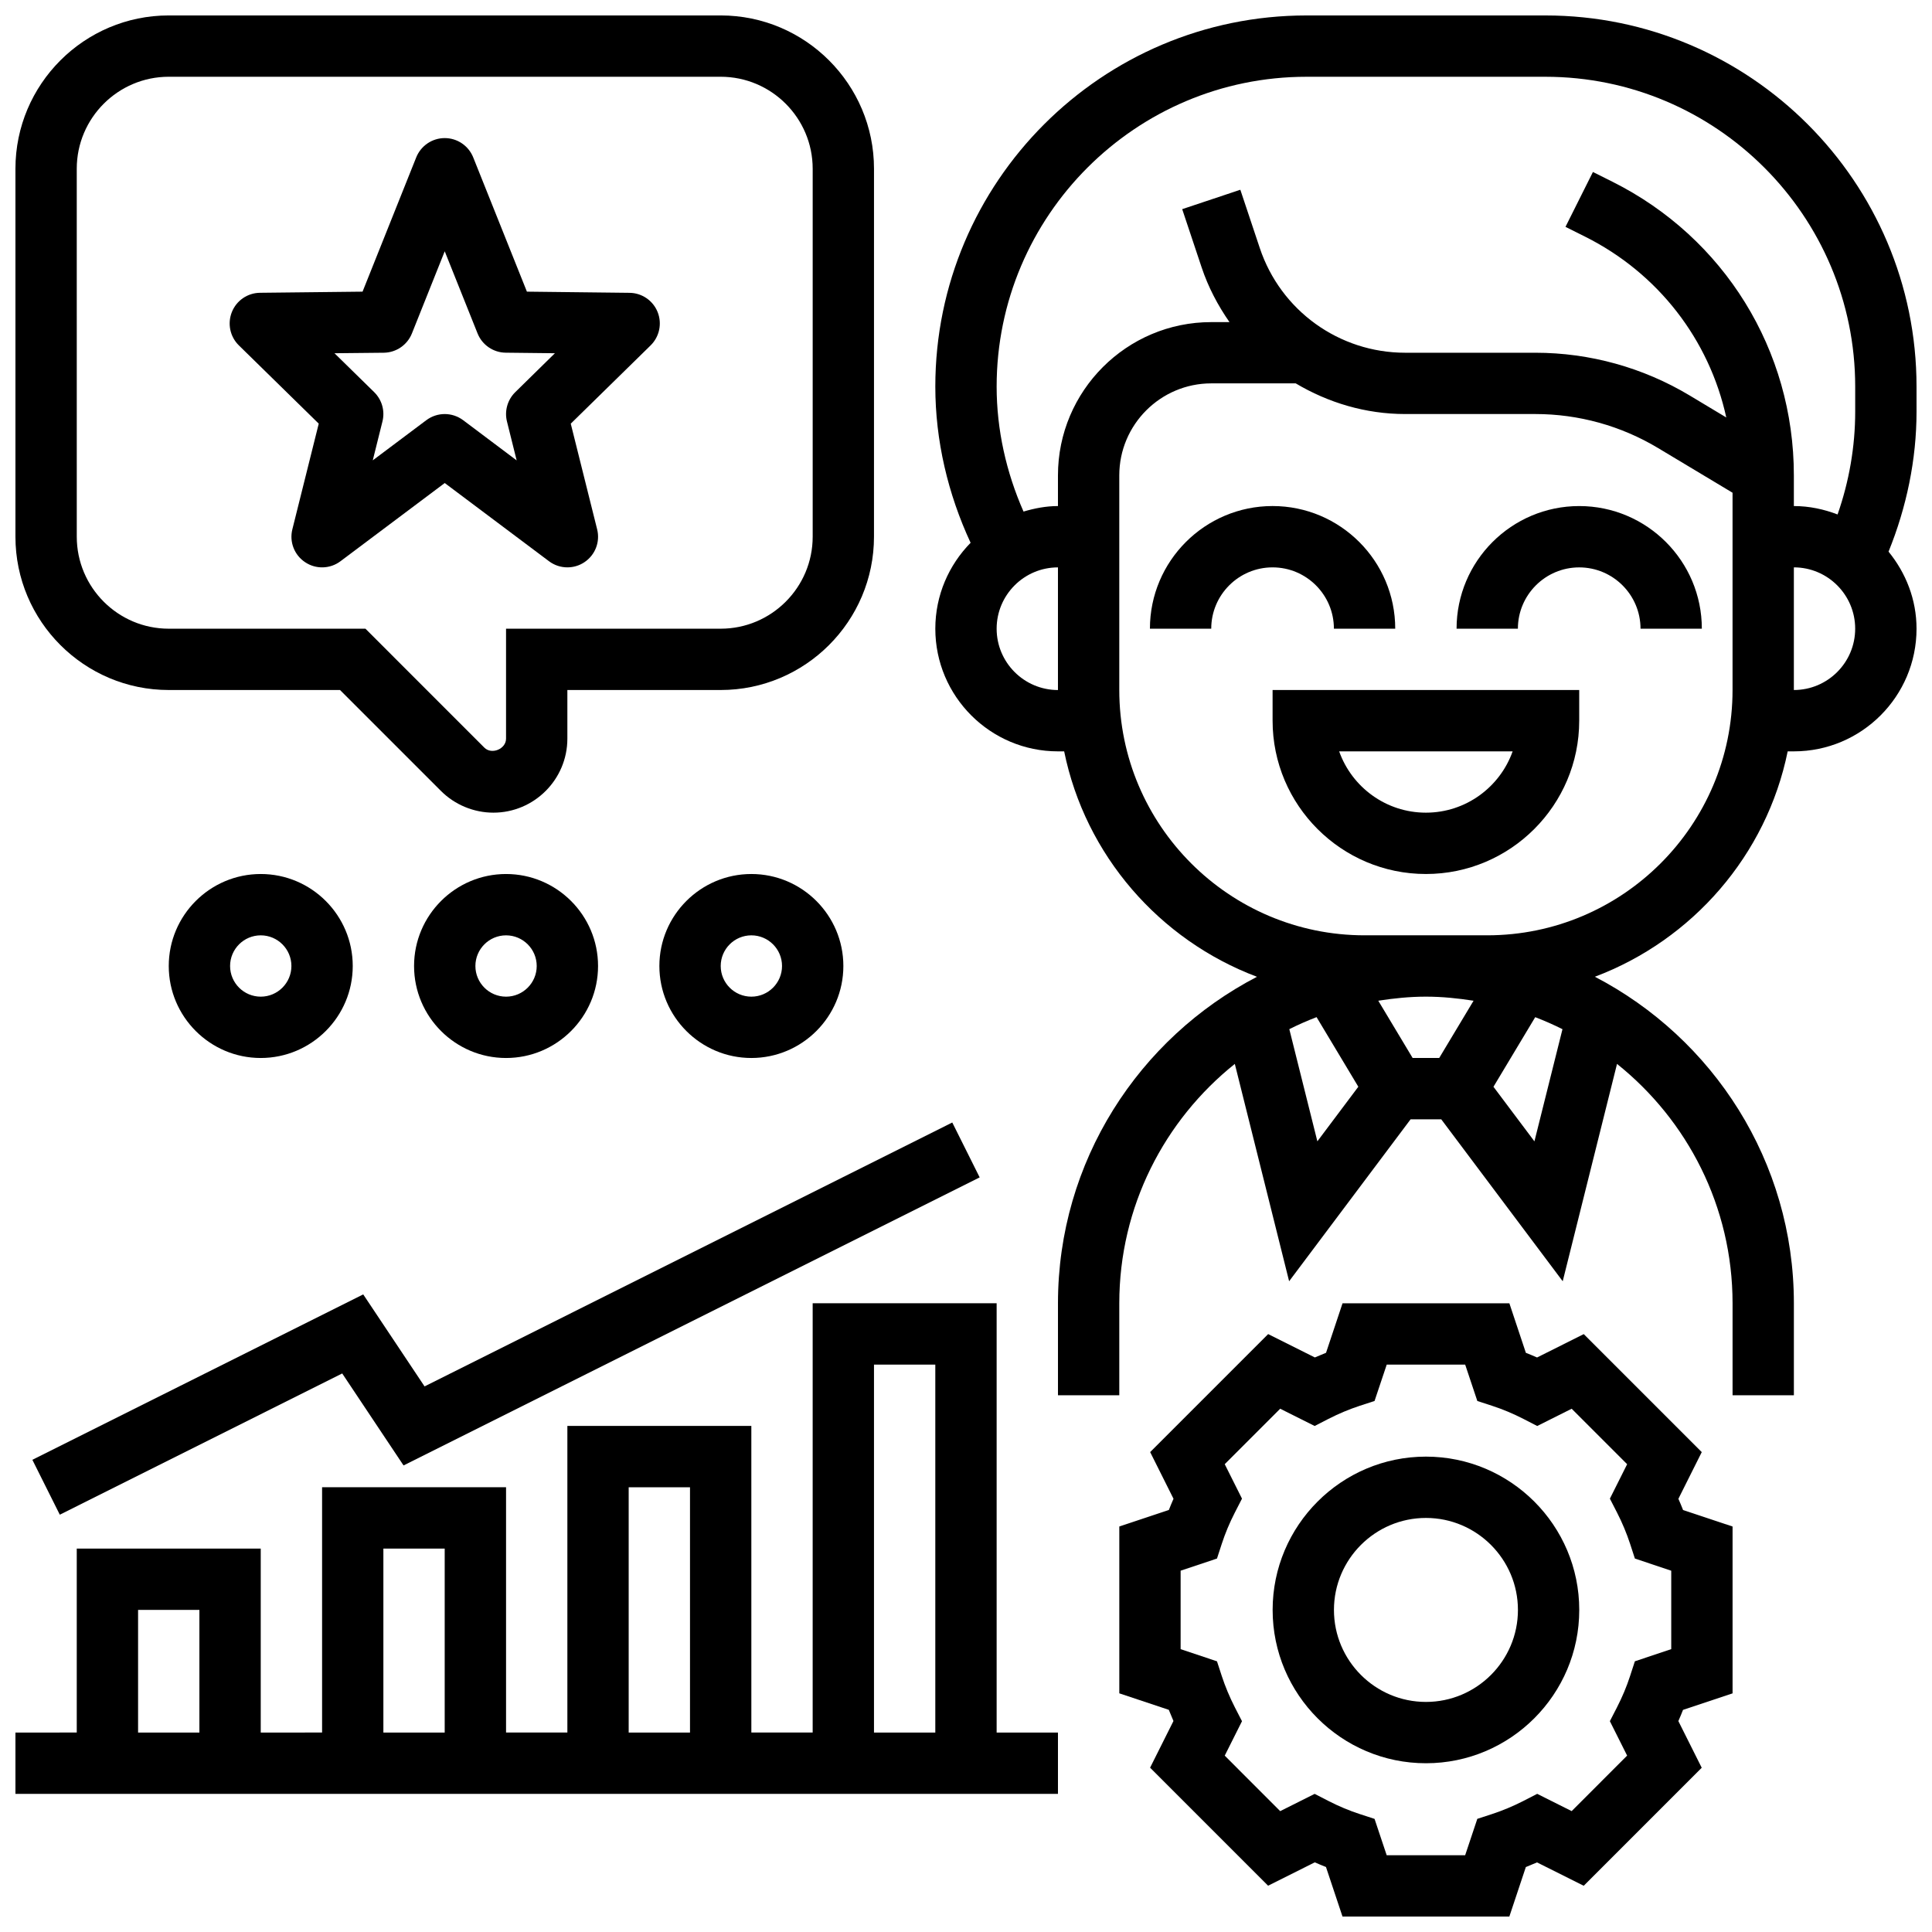<?xml version="1.0" encoding="UTF-8"?>
<!-- Uploaded to: ICON Repo, www.iconrepo.com, Generator: ICON Repo Mixer Tools -->
<svg width="800px" height="800px" version="1.1" viewBox="144 144 512 512" xmlns="http://www.w3.org/2000/svg">
 <defs>
  <clipPath id="d">
   <path d="m440 489h164v162.9h-164z"/>
  </clipPath>
  <clipPath id="c">
   <path d="m391 148.09h260.9v365.91h-260.9z"/>
  </clipPath>
  <clipPath id="b">
   <path d="m148.09 148.09h227.91v211.91h-227.91z"/>
  </clipPath>
  <clipPath id="a">
   <path d="m148.09 489h276.91v131h-276.91z"/>
  </clipPath>
 </defs>
 <g clip-path="url(#d)">
  <path d="m588.79 541.2 6.191-12.375-31.27-31.27-12.375 6.191c-0.984-0.438-1.973-0.844-2.965-1.234l-4.371-13.125h-44.215l-4.371 13.117c-0.992 0.391-1.984 0.805-2.965 1.234l-12.375-6.191-31.27 31.27 6.191 12.375c-0.438 0.984-0.844 1.973-1.234 2.965l-13.133 4.379v44.215l13.117 4.371c0.391 0.992 0.805 1.984 1.234 2.965l-6.191 12.367 31.27 31.277 12.375-6.191c0.984 0.438 1.973 0.844 2.965 1.234l4.379 13.133h44.215l4.371-13.117c0.992-0.391 1.984-0.805 2.965-1.234l12.375 6.191 31.27-31.277-6.191-12.367c0.438-0.984 0.844-1.973 1.234-2.965l13.133-4.379v-44.215l-13.117-4.371c-0.391-1-0.805-1.988-1.242-2.973zm-1.895 39.84-9.637 3.219-1.27 3.902c-0.902 2.777-2.07 5.574-3.477 8.312l-1.879 3.656 4.574 9.125-14.699 14.707-9.133-4.574-3.656 1.879c-2.746 1.406-5.543 2.566-8.312 3.477l-3.902 1.27-3.223 9.645h-20.793l-3.219-9.637-3.902-1.27c-2.777-0.902-5.574-2.07-8.312-3.477l-3.656-1.879-9.133 4.574-14.699-14.707 4.574-9.125-1.879-3.656c-1.406-2.746-2.566-5.543-3.477-8.312l-1.27-3.902-9.637-3.227v-20.793l9.637-3.219 1.27-3.902c0.902-2.777 2.07-5.574 3.477-8.312l1.879-3.656-4.574-9.133 14.699-14.699 9.133 4.574 3.656-1.879c2.746-1.406 5.543-2.566 8.312-3.477l3.902-1.27 3.227-9.633h20.793l3.219 9.637 3.902 1.27c2.777 0.902 5.574 2.07 8.312 3.477l3.656 1.879 9.133-4.574 14.699 14.699-4.574 9.133 1.879 3.656c1.406 2.746 2.566 5.543 3.477 8.312l1.27 3.902 9.633 3.223z"/>
 </g>
 <path d="m521.89 530.02c-22.402 0-40.629 18.227-40.629 40.629 0 22.402 18.227 40.629 40.629 40.629 22.402 0 40.629-18.227 40.629-40.629 0.004-22.402-18.223-40.629-40.629-40.629zm0 65.008c-13.441 0-24.379-10.938-24.379-24.379 0-13.441 10.938-24.379 24.379-24.379 13.441 0 24.379 10.938 24.379 24.379 0 13.441-10.938 24.379-24.379 24.379z"/>
 <path d="m481.25 334.99c0 22.402 18.227 40.629 40.629 40.629s40.629-18.227 40.629-40.629v-8.125h-81.258zm63.617 8.125c-3.356 9.457-12.391 16.25-22.988 16.25s-19.633-6.793-22.988-16.25z"/>
 <path d="m497.5 310.61h16.25c0-17.926-14.578-32.504-32.504-32.504-17.926 0-32.504 14.578-32.504 32.504h16.25c0-8.965 7.289-16.25 16.25-16.25 8.973-0.004 16.258 7.285 16.258 16.25z"/>
 <path d="m562.51 278.11c-17.926 0-32.504 14.578-32.504 32.504h16.25c0-8.965 7.289-16.25 16.25-16.25 8.965 0 16.25 7.289 16.25 16.25h16.25c0.008-17.926-14.57-32.504-32.496-32.504z"/>
 <g clip-path="url(#c)">
  <path d="m651.9 246.45c0-54.23-44.121-98.355-98.355-98.355h-63.309c-54.242 0-98.367 44.125-98.367 98.355 0 14.316 3.34 28.441 9.352 41.395-5.766 5.875-9.352 13.902-9.352 22.77 0 17.926 14.578 32.504 32.504 32.504h1.641c5.613 27.555 25.262 50.008 51.098 59.742-31.285 16.25-52.738 48.902-52.738 86.523v24.379h16.25v-24.379c0-25.652 11.984-48.535 30.617-63.438l14.391 57.598 32.191-42.914h8.125l32.188 42.914 14.391-57.598c18.633 14.902 30.621 37.785 30.621 63.438v24.379h16.25v-24.379c0-37.625-21.453-70.273-52.738-86.535 25.832-9.734 45.48-32.18 51.098-59.734l1.641 0.004c17.926 0 32.504-14.578 32.504-32.504 0-7.769-2.852-14.82-7.418-20.422 4.769-11.742 7.418-24.41 7.418-37.078zm-243.78 64.164c0-8.965 7.289-16.25 16.25-16.25v32.504c-8.961-0.004-16.25-7.293-16.25-16.254zm16.25-40.629v8.125c-3.184 0-6.207 0.602-9.125 1.461-4.59-10.414-7.125-21.695-7.125-33.121 0-45.27 36.836-82.105 82.105-82.105h63.309c45.277 0 82.113 36.836 82.113 82.105v6.664c0 9.23-1.609 18.496-4.672 27.223-3.609-1.383-7.492-2.227-11.582-2.227v-8.125c0-33.172-18.43-62.992-48.098-77.832l-5.152-2.574-7.273 14.539 5.152 2.574c19.445 9.719 32.949 27.352 37.461 47.941l-9.734-5.844c-12.336-7.394-26.457-11.309-40.863-11.309h-34.496c-17.512 0-33.008-11.164-38.543-27.781l-5.144-15.414-15.406 5.144 5.144 15.414c1.762 5.289 4.324 10.117 7.387 14.52h-4.824c-22.406-0.012-40.633 18.215-40.633 40.621zm110.14 139.22-9.102 15.168h-7.047l-9.102-15.172c4.121-0.641 8.316-1.078 12.621-1.078 4.309 0 8.5 0.438 12.629 1.082zm-48.828 7.531c2.348-1.18 4.754-2.234 7.223-3.184l11.066 18.445-10.855 14.465zm64.957 29.734-10.855-14.465 11.066-18.445c2.469 0.949 4.875 2.008 7.223 3.184zm-12.512-54.602h-32.496c-35.844 0-65.008-29.156-65.008-65.008v-56.883c0-13.441 10.938-24.379 24.379-24.379h22.379c8.598 5.109 18.496 8.125 29.008 8.125h34.496c11.449 0 22.695 3.113 32.504 9.004l19.754 11.852v52.281c0 35.844-29.164 65.008-65.016 65.008zm81.266-65.008v-32.504c8.965 0 16.25 7.289 16.25 16.25 0.004 8.965-7.285 16.254-16.25 16.254z"/>
 </g>
 <g clip-path="url(#b)">
  <path d="m188.72 326.86h45.391l26.75 26.75c3.652 3.66 8.707 5.754 13.883 5.754 10.816 0 19.613-8.801 19.613-19.613v-12.891h40.629c22.402 0 40.629-18.227 40.629-40.629l0.004-97.512c0-22.402-18.227-40.629-40.629-40.629h-146.27c-22.402 0-40.629 18.227-40.629 40.629v97.512c0 22.402 18.227 40.629 40.629 40.629zm-24.379-138.14c0-13.441 10.938-24.379 24.379-24.379h146.27c13.441 0 24.379 10.938 24.379 24.379v97.512c0 13.441-10.938 24.379-24.379 24.379h-56.883v29.141c0 2.746-3.812 4.316-5.746 2.383l-31.516-31.523h-52.121c-13.441 0-24.379-10.938-24.379-24.379z"/>
 </g>
 <path d="m228.47 256.27-6.988 27.984c-0.844 3.34 0.512 6.844 3.387 8.742 2.859 1.914 6.625 1.801 9.363-0.266l27.629-20.723 27.629 20.723c1.438 1.082 3.152 1.625 4.875 1.625 1.559 0 3.129-0.445 4.492-1.355 2.875-1.902 4.234-5.402 3.387-8.742l-6.988-27.984 21.168-20.746c2.34-2.301 3.07-5.785 1.852-8.832s-4.168-5.062-7.445-5.094l-27.195-0.312-14.23-35.582c-1.238-3.09-4.223-5.113-7.547-5.113s-6.305 2.023-7.551 5.102l-14.227 35.594-27.188 0.301c-3.285 0.039-6.227 2.047-7.445 5.102-1.219 3.047-0.496 6.535 1.852 8.832zm17.234-18.793c3.281-0.039 6.234-2.055 7.453-5.102l8.699-21.781 8.703 21.77c1.219 3.047 4.168 5.07 7.453 5.102l13.043 0.145-10.508 10.316c-2.055 2.023-2.894 4.981-2.195 7.777l2.566 10.305-14.184-10.656c-1.449-1.078-3.164-1.625-4.879-1.625-1.715 0-3.43 0.543-4.875 1.625l-14.195 10.645 2.566-10.305c0.707-2.797-0.137-5.754-2.195-7.777l-10.516-10.305z"/>
 <g clip-path="url(#a)">
  <path d="m408.12 489.38h-48.754v113.76h-16.25l-0.004-81.258h-48.754v81.258h-16.25v-65.008h-48.754v65.008l-16.258 0.004v-48.754l-48.758-0.004v48.754l-16.25 0.004v16.25h276.28v-16.25h-16.25zm-32.504 16.254h16.25v97.512h-16.25zm-65.008 32.504h16.25v65.008h-16.25zm-65.008 16.25h16.25v48.754h-16.25zm-65.008 16.254h16.25v32.504h-16.25z"/>
 </g>
 <path d="m159.85 545.41 74.84-37.43 16.254 24.379 152.68-76.336-7.262-14.547-139.85 69.934-16.254-24.379-87.68 43.832z"/>
 <path d="m367.5 400c0-13.441-10.938-24.379-24.379-24.379-13.441 0-24.379 10.938-24.379 24.379s10.938 24.379 24.379 24.379c13.441-0.004 24.379-10.941 24.379-24.379zm-32.504 0c0-4.477 3.641-8.125 8.125-8.125 4.484 0 8.125 3.648 8.125 8.125s-3.641 8.125-8.125 8.125c-4.484 0-8.125-3.648-8.125-8.125z"/>
 <path d="m278.11 424.38c13.441 0 24.379-10.938 24.379-24.379s-10.938-24.379-24.379-24.379-24.379 10.938-24.379 24.379 10.938 24.379 24.379 24.379zm0-32.504c4.484 0 8.125 3.648 8.125 8.125 0 4.477-3.641 8.125-8.125 8.125s-8.125-3.648-8.125-8.125c0-4.477 3.641-8.125 8.125-8.125z"/>
 <path d="m237.48 400c0-13.441-10.938-24.379-24.379-24.379-13.441 0-24.379 10.938-24.379 24.379s10.938 24.379 24.379 24.379c13.441-0.004 24.379-10.941 24.379-24.379zm-32.504 0c0-4.477 3.641-8.125 8.125-8.125 4.484 0 8.125 3.648 8.125 8.125s-3.641 8.125-8.125 8.125c-4.484 0-8.125-3.648-8.125-8.125z"/>
</svg>